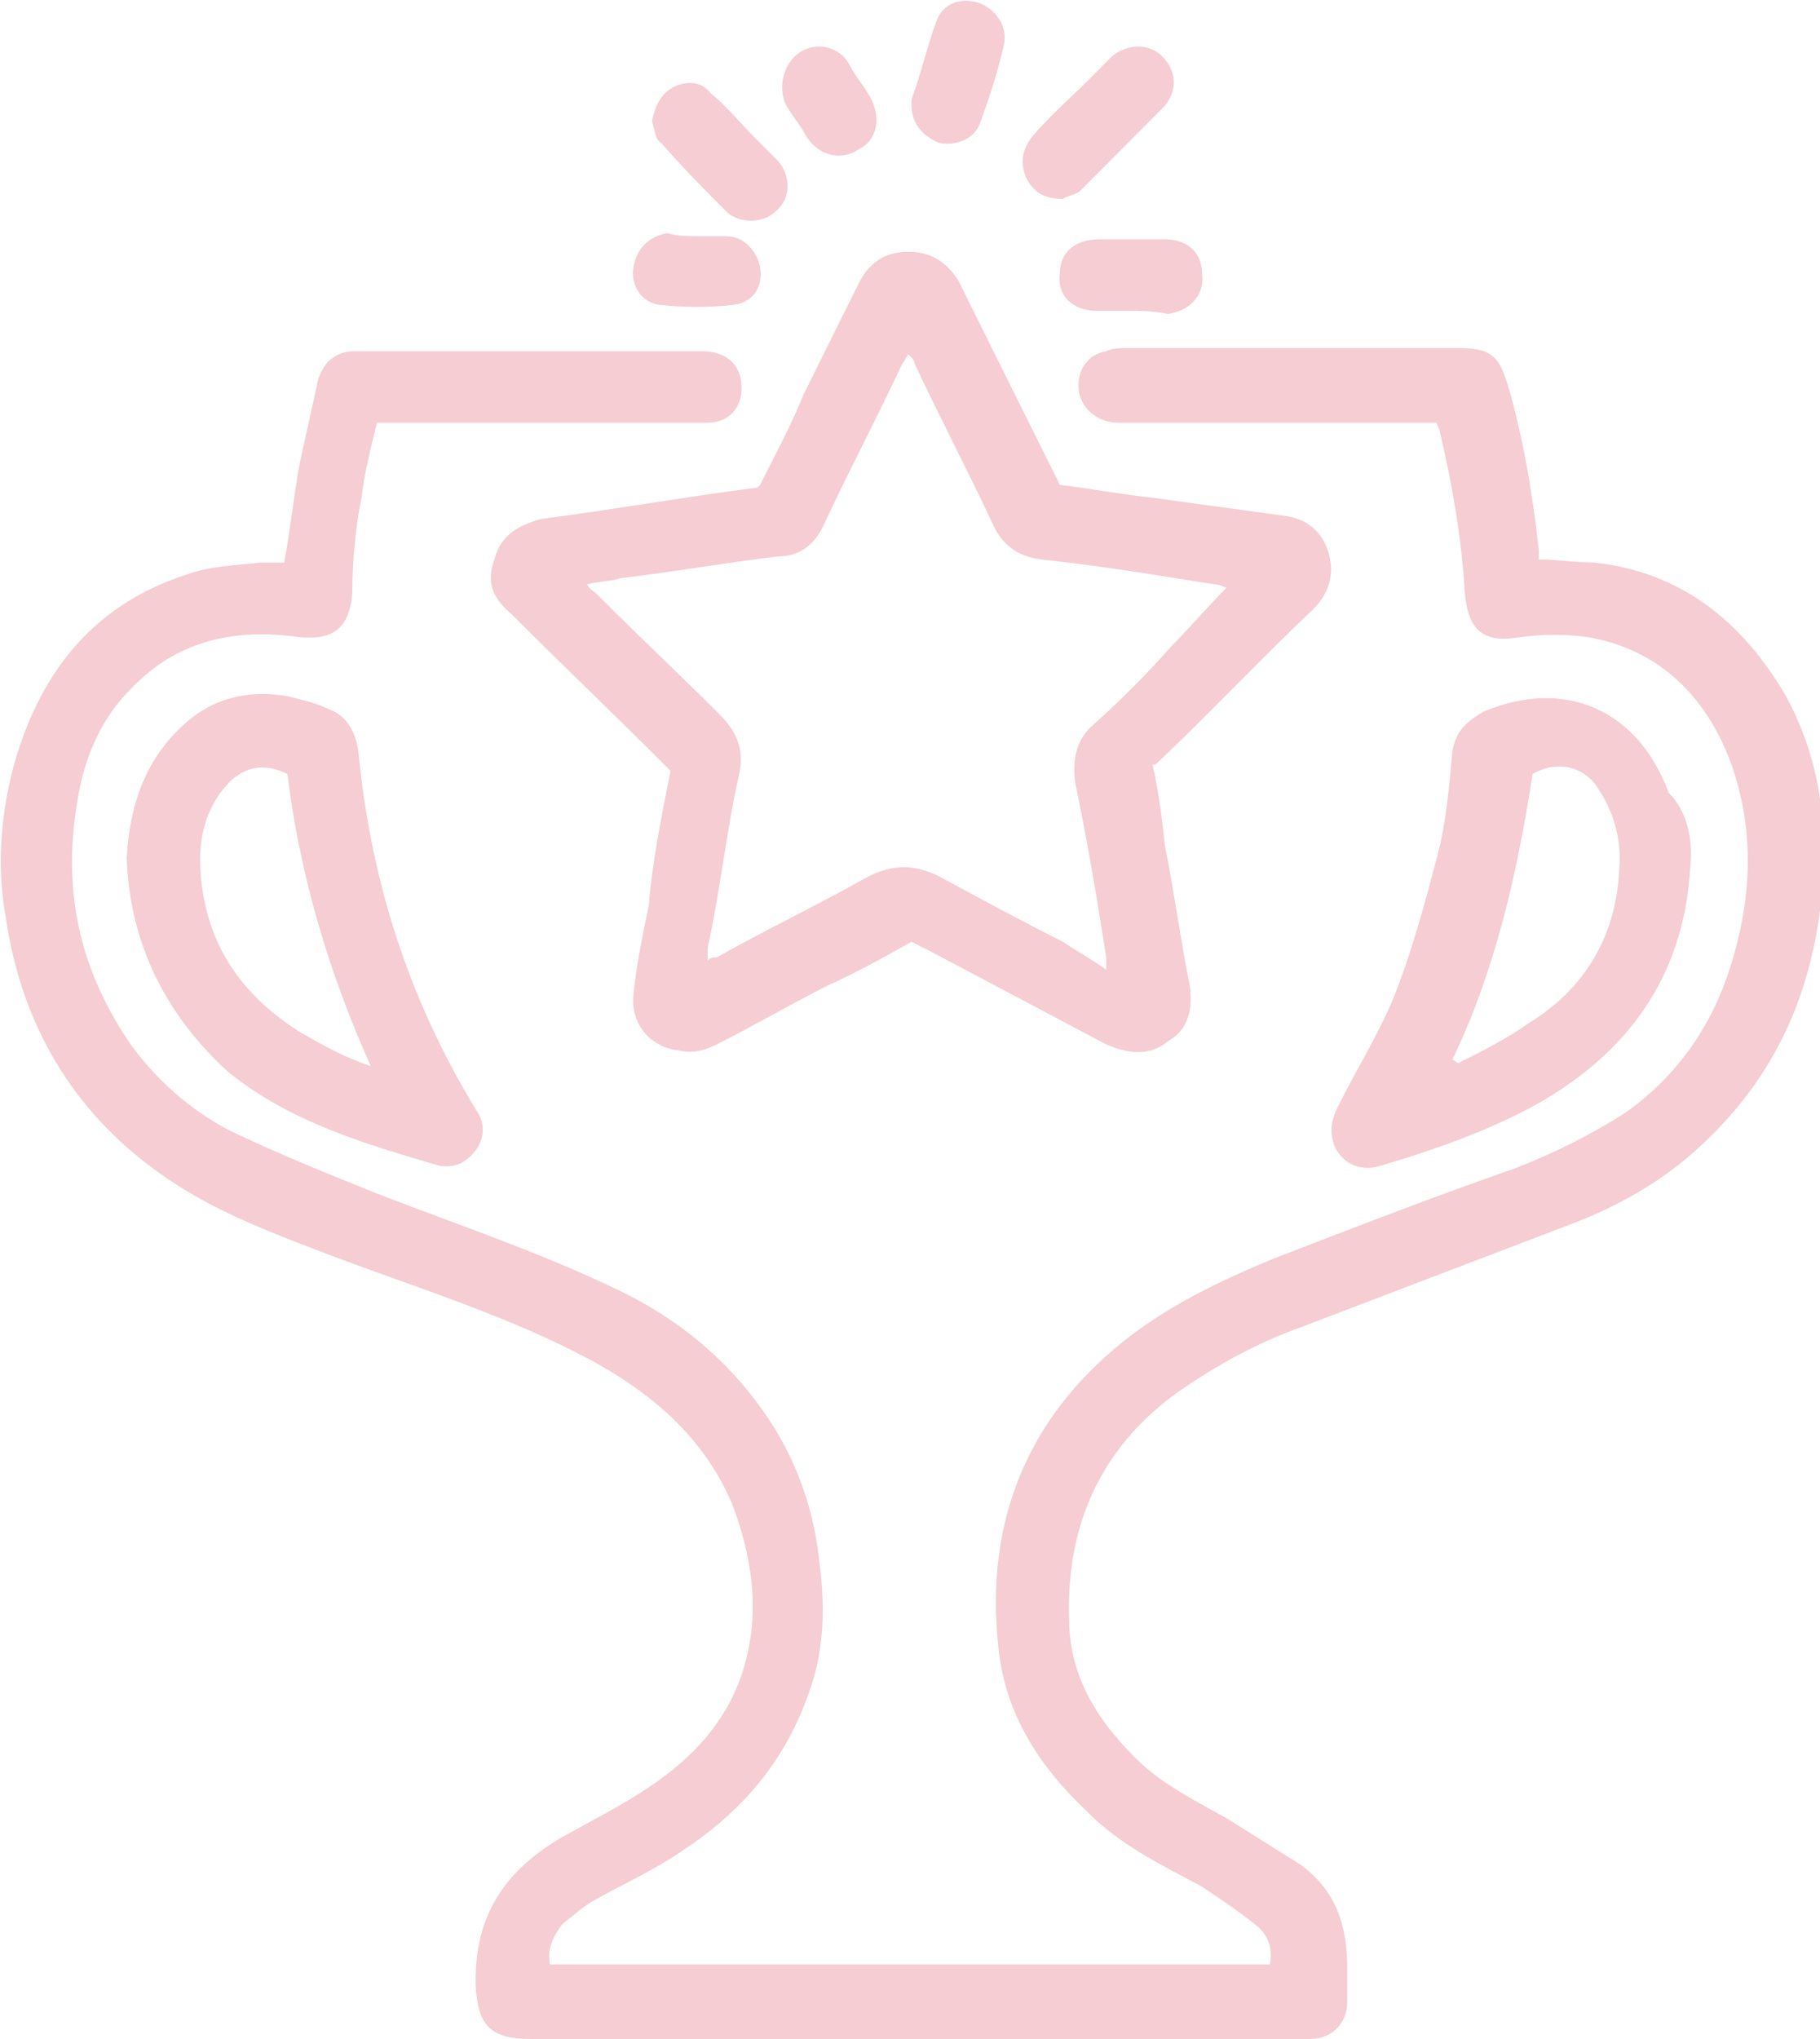 <?xml version="1.0" encoding="UTF-8"?> <svg xmlns="http://www.w3.org/2000/svg" width="100" height="112" viewBox="0 0 100 112" fill="none"> <g clip-path="url(#clip0)"> <path d="M30.221 107.903C43.464 107.903 56.536 107.903 69.779 107.903C69.949 106.878 69.609 106.195 68.93 105.683C68.082 105 67.063 104.317 66.044 103.634C63.837 102.439 61.63 101.415 59.762 99.537C57.046 96.976 55.178 94.073 54.839 90.317C54.16 83.659 56.367 78.025 61.63 73.756C64.177 71.707 67.063 70.342 69.949 69.147C74.363 67.439 78.778 65.732 83.192 64.195C85.399 63.342 87.436 62.317 89.304 61.122C92.19 59.073 94.058 56.342 95.076 53.098C96.265 49.342 96.435 45.586 95.076 41.829C93.718 38.244 91.171 35.683 87.267 35C86.078 34.829 84.72 34.829 83.531 35C81.494 35.342 80.645 34.659 80.475 32.439C80.306 29.537 79.796 26.634 79.117 23.732C79.117 23.561 78.947 23.39 78.947 23.22C78.608 23.22 78.268 23.22 77.929 23.22C72.496 23.22 66.893 23.22 61.46 23.22C60.272 23.22 59.253 22.366 59.253 21.171C59.253 20.317 59.762 19.463 60.781 19.293C61.12 19.122 61.46 19.122 61.969 19.122C68.082 19.122 74.024 19.122 80.136 19.122C81.834 19.122 82.343 19.463 82.852 21.171C83.701 24.073 84.21 27.146 84.55 30.22C84.55 30.39 84.55 30.561 84.55 30.732C85.569 30.732 86.587 30.903 87.606 30.903C92.36 31.415 95.755 34.147 98.132 38.244C100.17 42 100.509 45.927 100 50.025C99.321 55.147 97.284 59.415 93.379 63C91.341 64.878 88.964 66.244 86.248 67.268C81.324 69.147 76.401 71.025 71.477 72.903C69.1 73.756 66.893 74.951 64.686 76.488C60.441 79.561 58.574 83.829 58.744 88.951C58.744 92.195 60.441 94.756 62.818 96.976C64.177 98.171 65.874 99.025 67.402 99.878C68.761 100.732 70.119 101.585 71.477 102.439C73.345 103.805 74.024 105.683 74.024 108.073C74.024 108.756 74.024 109.439 74.024 109.951C74.024 111.146 73.175 112 71.986 112C71.647 112 71.477 112 71.138 112C57.216 112 43.124 112 29.202 112C26.995 112 26.316 111.317 26.146 109.268C25.976 105.342 27.674 102.781 30.9 100.903C32.428 100.049 34.126 99.195 35.654 98.171C38.71 96.122 40.747 93.561 41.256 89.805C41.596 87.415 41.087 84.854 40.238 82.634C38.71 79.049 35.993 76.659 32.598 74.781C28.183 72.39 23.26 70.854 18.676 69.147C15.11 67.781 11.715 66.585 8.659 64.366C3.905 60.951 1.188 56.171 0.34 50.537C-0.17 47.805 4.34741e-06 45.073 0.679 42.342C2.037 37.22 4.924 33.293 10.187 31.585C11.545 31.073 12.903 31.073 14.261 30.903C14.771 30.903 15.11 30.903 15.62 30.903C15.959 29.024 16.129 27.317 16.469 25.439C16.808 23.903 17.148 22.366 17.487 20.829C17.827 19.805 18.506 19.293 19.525 19.293C25.806 19.293 32.258 19.293 38.54 19.293C40.068 19.293 40.747 20.146 40.747 21.342C40.747 22.366 40.068 23.22 38.88 23.22C38.71 23.22 38.37 23.22 38.2 23.22C32.767 23.22 27.334 23.22 21.901 23.22C21.562 23.22 21.222 23.22 20.713 23.22C20.373 24.585 20.034 25.951 19.864 27.317C19.525 29.024 19.355 30.903 19.355 32.61C19.185 34.488 18.336 35.171 16.469 35C12.903 34.488 9.677 35.171 7.131 37.903C5.433 39.61 4.584 41.829 4.244 44.049C3.396 49 4.414 53.439 7.301 57.537C8.829 59.586 10.866 61.293 13.073 62.317C15.62 63.512 18.166 64.537 20.713 65.561C25.127 67.268 29.711 68.805 33.956 70.854C37.182 72.39 39.898 74.61 41.935 77.512C43.633 79.903 44.652 82.634 44.992 85.537C45.331 88.098 45.331 90.488 44.482 92.878C43.124 96.805 40.747 99.537 37.351 101.756C35.823 102.781 34.295 103.464 32.767 104.317C32.088 104.659 31.579 105.171 30.9 105.683C30.39 106.366 30.051 107.049 30.221 107.903Z" fill="#F5CDD3"></path> <path d="M36.842 42.341C33.956 39.439 31.07 36.707 28.183 33.805C27.165 32.951 26.655 32.097 27.165 30.732C27.504 29.366 28.523 28.854 29.711 28.512C33.616 28 37.521 27.317 41.426 26.805C41.596 26.805 41.596 26.805 41.766 26.634C42.615 24.927 43.464 23.39 44.143 21.683C45.161 19.634 46.18 17.585 47.199 15.537C47.708 14.512 48.557 13.829 49.915 13.829C51.104 13.829 51.953 14.341 52.632 15.366C53.99 18.098 55.348 20.829 56.706 23.561C57.216 24.585 57.725 25.61 58.234 26.634C59.762 26.805 61.46 27.146 63.158 27.317C65.705 27.659 68.082 28 70.628 28.341C71.817 28.512 72.665 29.195 73.005 30.39C73.345 31.585 73.005 32.61 72.156 33.463C69.27 36.195 66.553 39.097 63.667 41.829C63.498 42 63.498 42 63.328 42C63.667 43.536 63.837 44.902 64.007 46.439C64.516 49 64.856 51.561 65.365 54.122C65.535 55.317 65.365 56.512 64.177 57.195C63.158 58.049 61.969 57.878 60.781 57.366C57.555 55.658 54.329 53.951 51.104 52.244C50.764 52.073 50.425 51.902 50.085 51.732C48.557 52.585 47.029 53.439 45.501 54.122C43.464 55.146 41.426 56.341 39.389 57.366C38.71 57.707 38.031 57.878 37.351 57.707C35.654 57.536 34.635 56.171 34.805 54.634C34.974 52.927 35.314 51.39 35.654 49.683C35.823 47.463 36.333 44.902 36.842 42.341ZM60.781 53.268C60.781 52.927 60.781 52.756 60.781 52.585C60.272 49.341 59.762 46.268 59.083 43.024C58.913 41.829 59.083 40.634 60.102 39.78C61.63 38.415 62.988 37.049 64.346 35.512C65.365 34.488 66.384 33.293 67.402 32.268C67.233 32.268 67.063 32.097 66.723 32.097C63.498 31.585 60.441 31.073 57.216 30.732C55.857 30.561 55.008 29.878 54.499 28.683C53.141 25.78 51.613 22.878 50.255 19.976C50.255 19.805 50.085 19.634 49.915 19.463C49.745 19.634 49.745 19.805 49.576 19.976C48.217 22.878 46.689 25.78 45.331 28.683C44.822 29.878 43.973 30.561 42.784 30.561C39.898 30.902 37.012 31.415 34.126 31.756C33.616 31.927 32.937 31.927 32.258 32.097C32.428 32.439 32.598 32.439 32.767 32.61C34.974 34.829 37.351 37.049 39.559 39.268C40.577 40.293 40.917 41.317 40.577 42.683C39.898 45.756 39.559 49 38.88 52.073C38.88 52.244 38.88 52.415 38.88 52.756C39.049 52.585 39.219 52.585 39.389 52.585C42.105 51.049 44.992 49.683 47.708 48.146C49.066 47.463 50.255 47.463 51.613 48.146C53.82 49.341 56.027 50.536 58.404 51.732C59.423 52.415 60.102 52.756 60.781 53.268Z" fill="#F5CDD3"></path> <path d="M6.961 47.122C7.131 44.219 7.98 41.488 10.526 39.439C12.054 38.244 13.922 37.902 15.79 38.244C16.469 38.415 17.317 38.585 17.997 38.927C19.015 39.268 19.525 40.122 19.694 41.317C20.373 48.317 22.411 54.805 26.146 60.951C26.655 61.634 26.655 62.488 26.146 63.171C25.637 63.854 24.958 64.195 24.109 64.024C20.034 62.829 15.959 61.634 12.564 58.902C9.168 55.829 7.131 51.902 6.961 47.122ZM15.79 42.512C14.431 41.829 13.243 42.171 12.394 43.195C11.205 44.561 10.866 46.268 11.036 48.146C11.375 51.902 13.243 54.634 16.469 56.683C17.657 57.366 18.846 58.049 20.373 58.561C17.997 53.268 16.469 47.976 15.79 42.512Z" fill="#F5CDD3"></path> <path d="M92.869 47.634C92.53 53.61 89.474 57.878 84.21 60.781C81.664 62.146 78.778 63.171 75.891 64.024C74.873 64.366 73.854 64.024 73.345 63C73.005 62.146 73.175 61.464 73.514 60.781C74.533 58.732 75.722 56.854 76.57 54.805C77.589 52.244 78.268 49.683 78.947 47.122C79.457 45.244 79.626 43.195 79.796 41.317C79.966 40.122 80.645 39.61 81.494 39.098C85.908 37.22 89.983 38.927 91.681 43.537C92.7 44.561 93.039 46.098 92.869 47.634ZM79.796 58.219C79.966 58.219 79.966 58.39 80.136 58.39C81.494 57.707 82.852 57.024 84.041 56.171C87.097 54.293 88.795 51.39 88.964 47.805C89.134 46.098 88.625 44.39 87.606 43.024C86.757 42 85.399 41.829 84.21 42.512C83.362 47.976 82.173 53.268 79.796 58.219Z" fill="#F5CDD3"></path> <path d="M58.404 10.927C57.216 10.927 56.706 10.415 56.367 9.732C56.027 8.878 56.197 8.195 56.706 7.512C57.725 6.317 58.913 5.293 59.932 4.268C60.272 3.927 60.781 3.415 61.12 3.073C61.969 2.39 63.158 2.39 63.837 3.073C64.686 3.927 64.686 4.951 64.007 5.805C62.479 7.342 60.951 8.878 59.423 10.415C59.083 10.756 58.574 10.756 58.404 10.927Z" fill="#F5CDD3"></path> <path d="M35.823 6.659C35.993 5.805 36.333 5.122 37.012 4.781C37.691 4.439 38.54 4.439 39.049 5.122C39.898 5.805 40.577 6.659 41.426 7.512C41.935 8.024 42.275 8.366 42.784 8.878C43.464 9.732 43.464 10.927 42.615 11.61C41.935 12.293 40.577 12.293 39.898 11.61C38.71 10.415 37.521 9.22 36.333 7.854C35.993 7.683 35.993 7.171 35.823 6.659Z" fill="#F5CDD3"></path> <path d="M50.085 5.805C50.085 5.805 50.085 5.634 50.085 5.463C50.594 4.098 50.934 2.561 51.443 1.195C51.783 0.171 52.801 -0.171 53.82 0.171C54.669 0.512 55.348 1.366 55.178 2.39C54.839 3.927 54.329 5.463 53.82 6.829C53.48 7.683 52.462 8.024 51.613 7.854C50.764 7.512 50.085 6.829 50.085 5.805Z" fill="#F5CDD3"></path> <path d="M61.969 17.073C61.46 17.073 60.781 17.073 60.272 17.073C58.913 17.073 58.065 16.22 58.234 15.024C58.234 13.829 59.083 13.146 60.441 13.146C61.63 13.146 62.818 13.146 64.007 13.146C65.195 13.146 66.044 13.829 66.044 15.024C66.214 16.22 65.365 17.073 64.177 17.244C63.328 17.073 62.649 17.073 61.969 17.073Z" fill="#F5CDD3"></path> <path d="M38.37 12.976C38.88 12.976 39.389 12.976 39.898 12.976C40.917 12.976 41.596 13.829 41.766 14.683C41.935 15.707 41.426 16.561 40.407 16.732C39.049 16.902 37.521 16.902 36.163 16.732C35.144 16.561 34.635 15.537 34.805 14.683C34.975 13.659 35.654 12.976 36.672 12.805C37.182 12.976 37.861 12.976 38.37 12.976Z" fill="#F5CDD3"></path> <path d="M44.992 2.561C45.671 2.561 46.35 2.902 46.689 3.585C47.029 4.268 47.538 4.781 47.878 5.463C48.387 6.488 48.217 7.683 47.199 8.195C46.18 8.878 44.992 8.537 44.312 7.512C43.973 6.829 43.464 6.317 43.124 5.634C42.615 4.268 43.464 2.561 44.992 2.561Z" fill="#F5CDD3"></path> </g> <defs> <clipPath id="clip0"> <rect width="100" height="112" fill="white"></rect> </clipPath> </defs> </svg> 